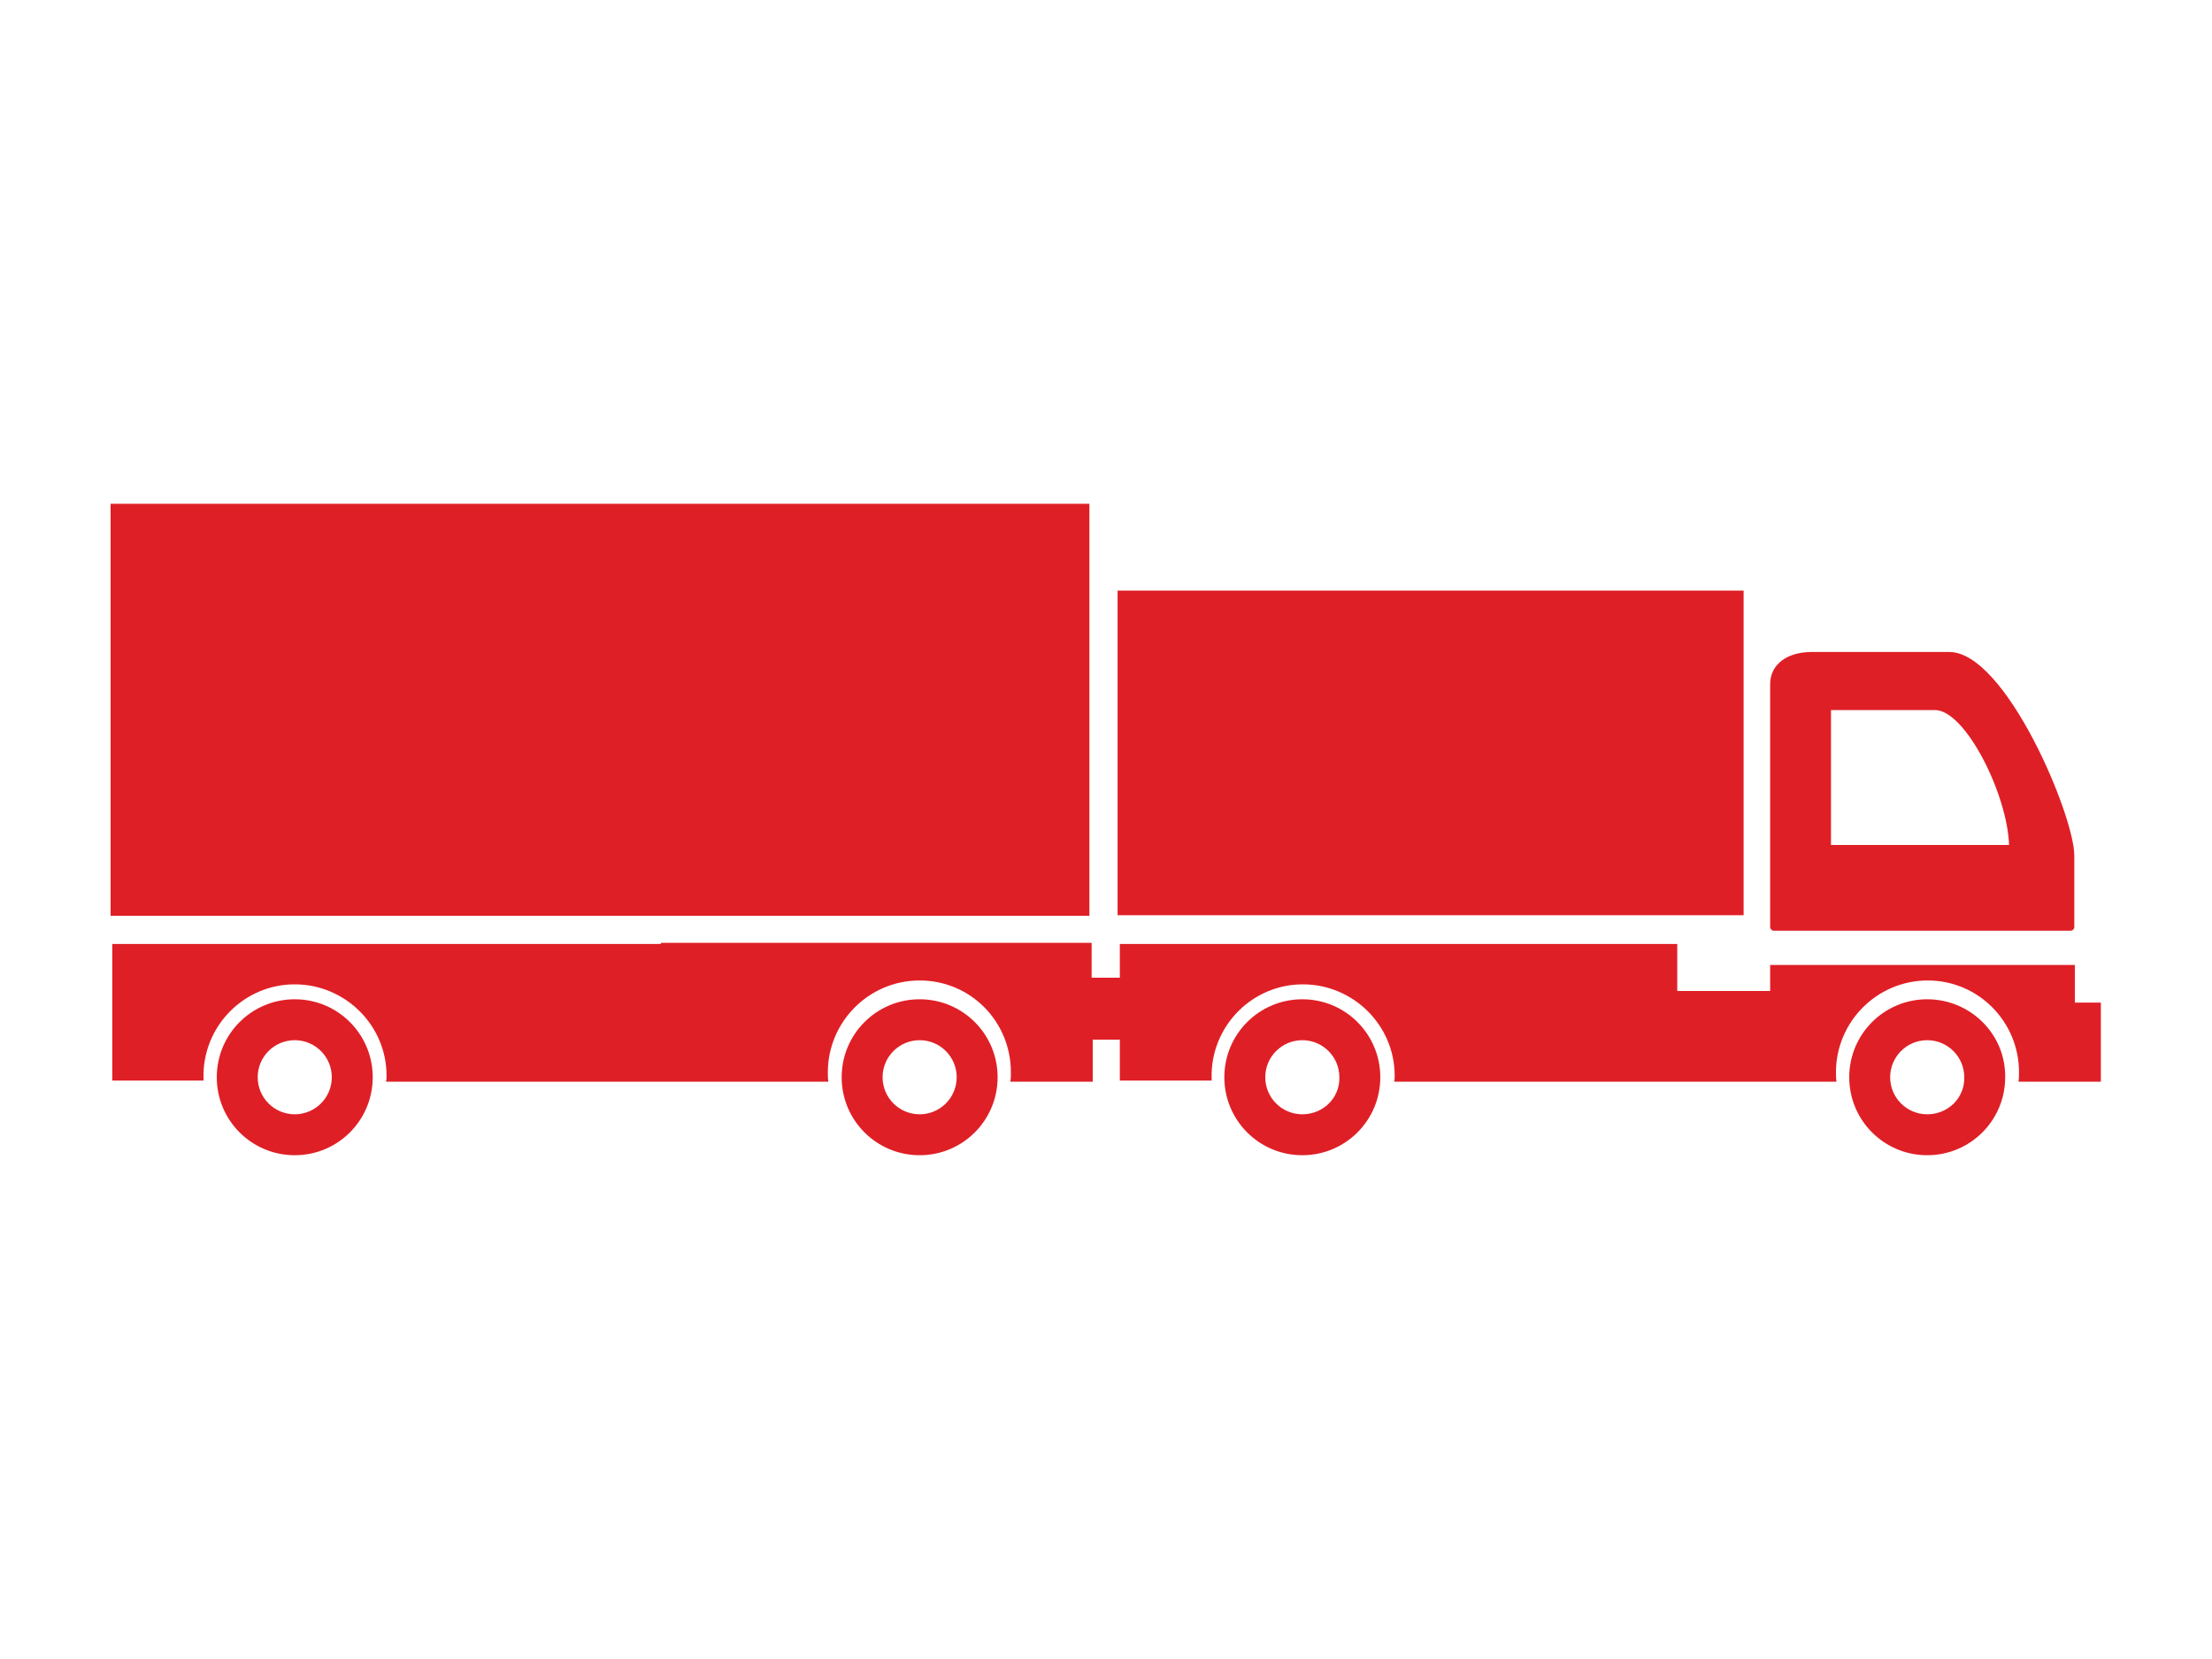 <?xml version="1.0" encoding="utf-8"?>
<!-- Generator: Adobe Illustrator 24.3.0, SVG Export Plug-In . SVG Version: 6.00 Build 0)  -->
<svg version="1.1" id="Layer_1" xmlns="http://www.w3.org/2000/svg" xmlns:xlink="http://www.w3.org/1999/xlink" x="0px" y="0px"
	 viewBox="0 0 400 300" style="enable-background:new 0 0 400 300;" xml:space="preserve">
<style type="text/css">
	.st0{fill:#DF1F26;}
	.st1{fill-rule:evenodd;clip-rule:evenodd;fill:#DF1F26;}
</style>
<g>
	<g>
		<g>
			<path class="st0" d="M348.5,180.7c-7.8,0-14.1,6.3-14.1,14.1c0,7.8,6.3,14.1,14.1,14.1s14.1-6.3,14.1-14.1
				C362.7,187,356.3,180.7,348.5,180.7 M348.5,201.5c-3.7,0-6.7-3-6.7-6.7c0-3.7,3-6.7,6.7-6.7c3.7,0,6.7,3,6.7,6.7
				C355.3,198.5,352.3,201.5,348.5,201.5"/>
			<path class="st0" d="M235.5,180.7c-7.8,0-14.1,6.3-14.1,14.1c0,7.8,6.3,14.1,14.1,14.1c7.8,0,14.1-6.3,14.1-14.1
				C249.6,187,243.3,180.7,235.5,180.7 M235.5,201.5c-3.7,0-6.7-3-6.7-6.7c0-3.7,3-6.7,6.7-6.7c3.7,0,6.7,3,6.7,6.7
				C242.3,198.5,239.3,201.5,235.5,201.5"/>
			<path class="st0" d="M352.5,117.9h-24.9c-4.5,0-7.5,2.3-7.5,5.8v43.9c0,0.4,0.3,0.7,0.7,0.7h53.6c0.4,0,0.7-0.3,0.7-0.7v-12.9
				C375.1,147.5,362.7,117.9,352.5,117.9 M331.1,152.8v-24.4h18.8c5.5,0,13.1,15.2,13.4,24.4H331.1z"/>
			<path class="st1" d="M375.2,181.3v-6.8h-55.1v4.7h-16.8v-8.5H202.5v7v5.4v12.3h16.6v-1.4c0,0,0,0,0,0c0.3-8.9,7.6-16,16.5-16
				c9.1,0,16.6,7.4,16.6,16.5c0,0.4,0,0.7-0.1,1.1h68h5.3h0.8h5.9c-0.1-0.5-0.1-1.1-0.1-1.7c0-9.1,7.4-16.6,16.6-16.6
				c9.1,0,16.5,7.4,16.5,16.6c0,0.6,0,1.1-0.1,1.7h0h4.8h5.3h4.8v-14.3H375.2z"/>
		</g>
		<g>
			<path class="st0" d="M166.3,180.7c-7.8,0-14.1,6.3-14.1,14.1c0,7.8,6.3,14.1,14.1,14.1c7.8,0,14.1-6.3,14.1-14.1
				C180.4,187,174.1,180.7,166.3,180.7 M166.3,201.5c-3.7,0-6.7-3-6.7-6.7s3-6.7,6.7-6.7c3.7,0,6.7,3,6.7,6.7S170,201.5,166.3,201.5
				"/>
			<path class="st0" d="M53.3,180.7c-7.8,0-14.1,6.3-14.1,14.1c0,7.8,6.3,14.1,14.1,14.1c7.8,0,14.1-6.3,14.1-14.1
				C67.4,187,61.1,180.7,53.3,180.7 M53.3,201.5c-3.7,0-6.7-3-6.7-6.7s3-6.7,6.7-6.7c3.7,0,6.7,3,6.7,6.7S57,201.5,53.3,201.5"/>
			<path class="st1" d="M197.4,181.3v-10.8h-4.9h-1.5h-71.5v0.2H20.3v7v5.4v12.3h16.5v-1.4c0,0,0,0,0,0c0.3-8.9,7.6-16,16.5-16
				c9.1,0,16.6,7.4,16.6,16.5c0,0.4,0,0.7-0.1,1.1h68h5.3h0.8h5.9c-0.1-0.5-0.1-1.1-0.1-1.7c0-9.1,7.4-16.6,16.6-16.6
				s16.5,7.4,16.5,16.6c0,0.6,0,1.1-0.1,1.7h0h4.8h5.3h4.8v-14.3H197.4z"/>
		</g>
		<rect x="193.4" y="176.8" class="st1" width="12.7" height="11.2"/>
	</g>
	<rect x="202.1" y="106.8" class="st1" width="113.2" height="58.7"/>
	<rect x="20" y="91.1" class="st1" width="177" height="74.5"/>
</g>
</svg>
